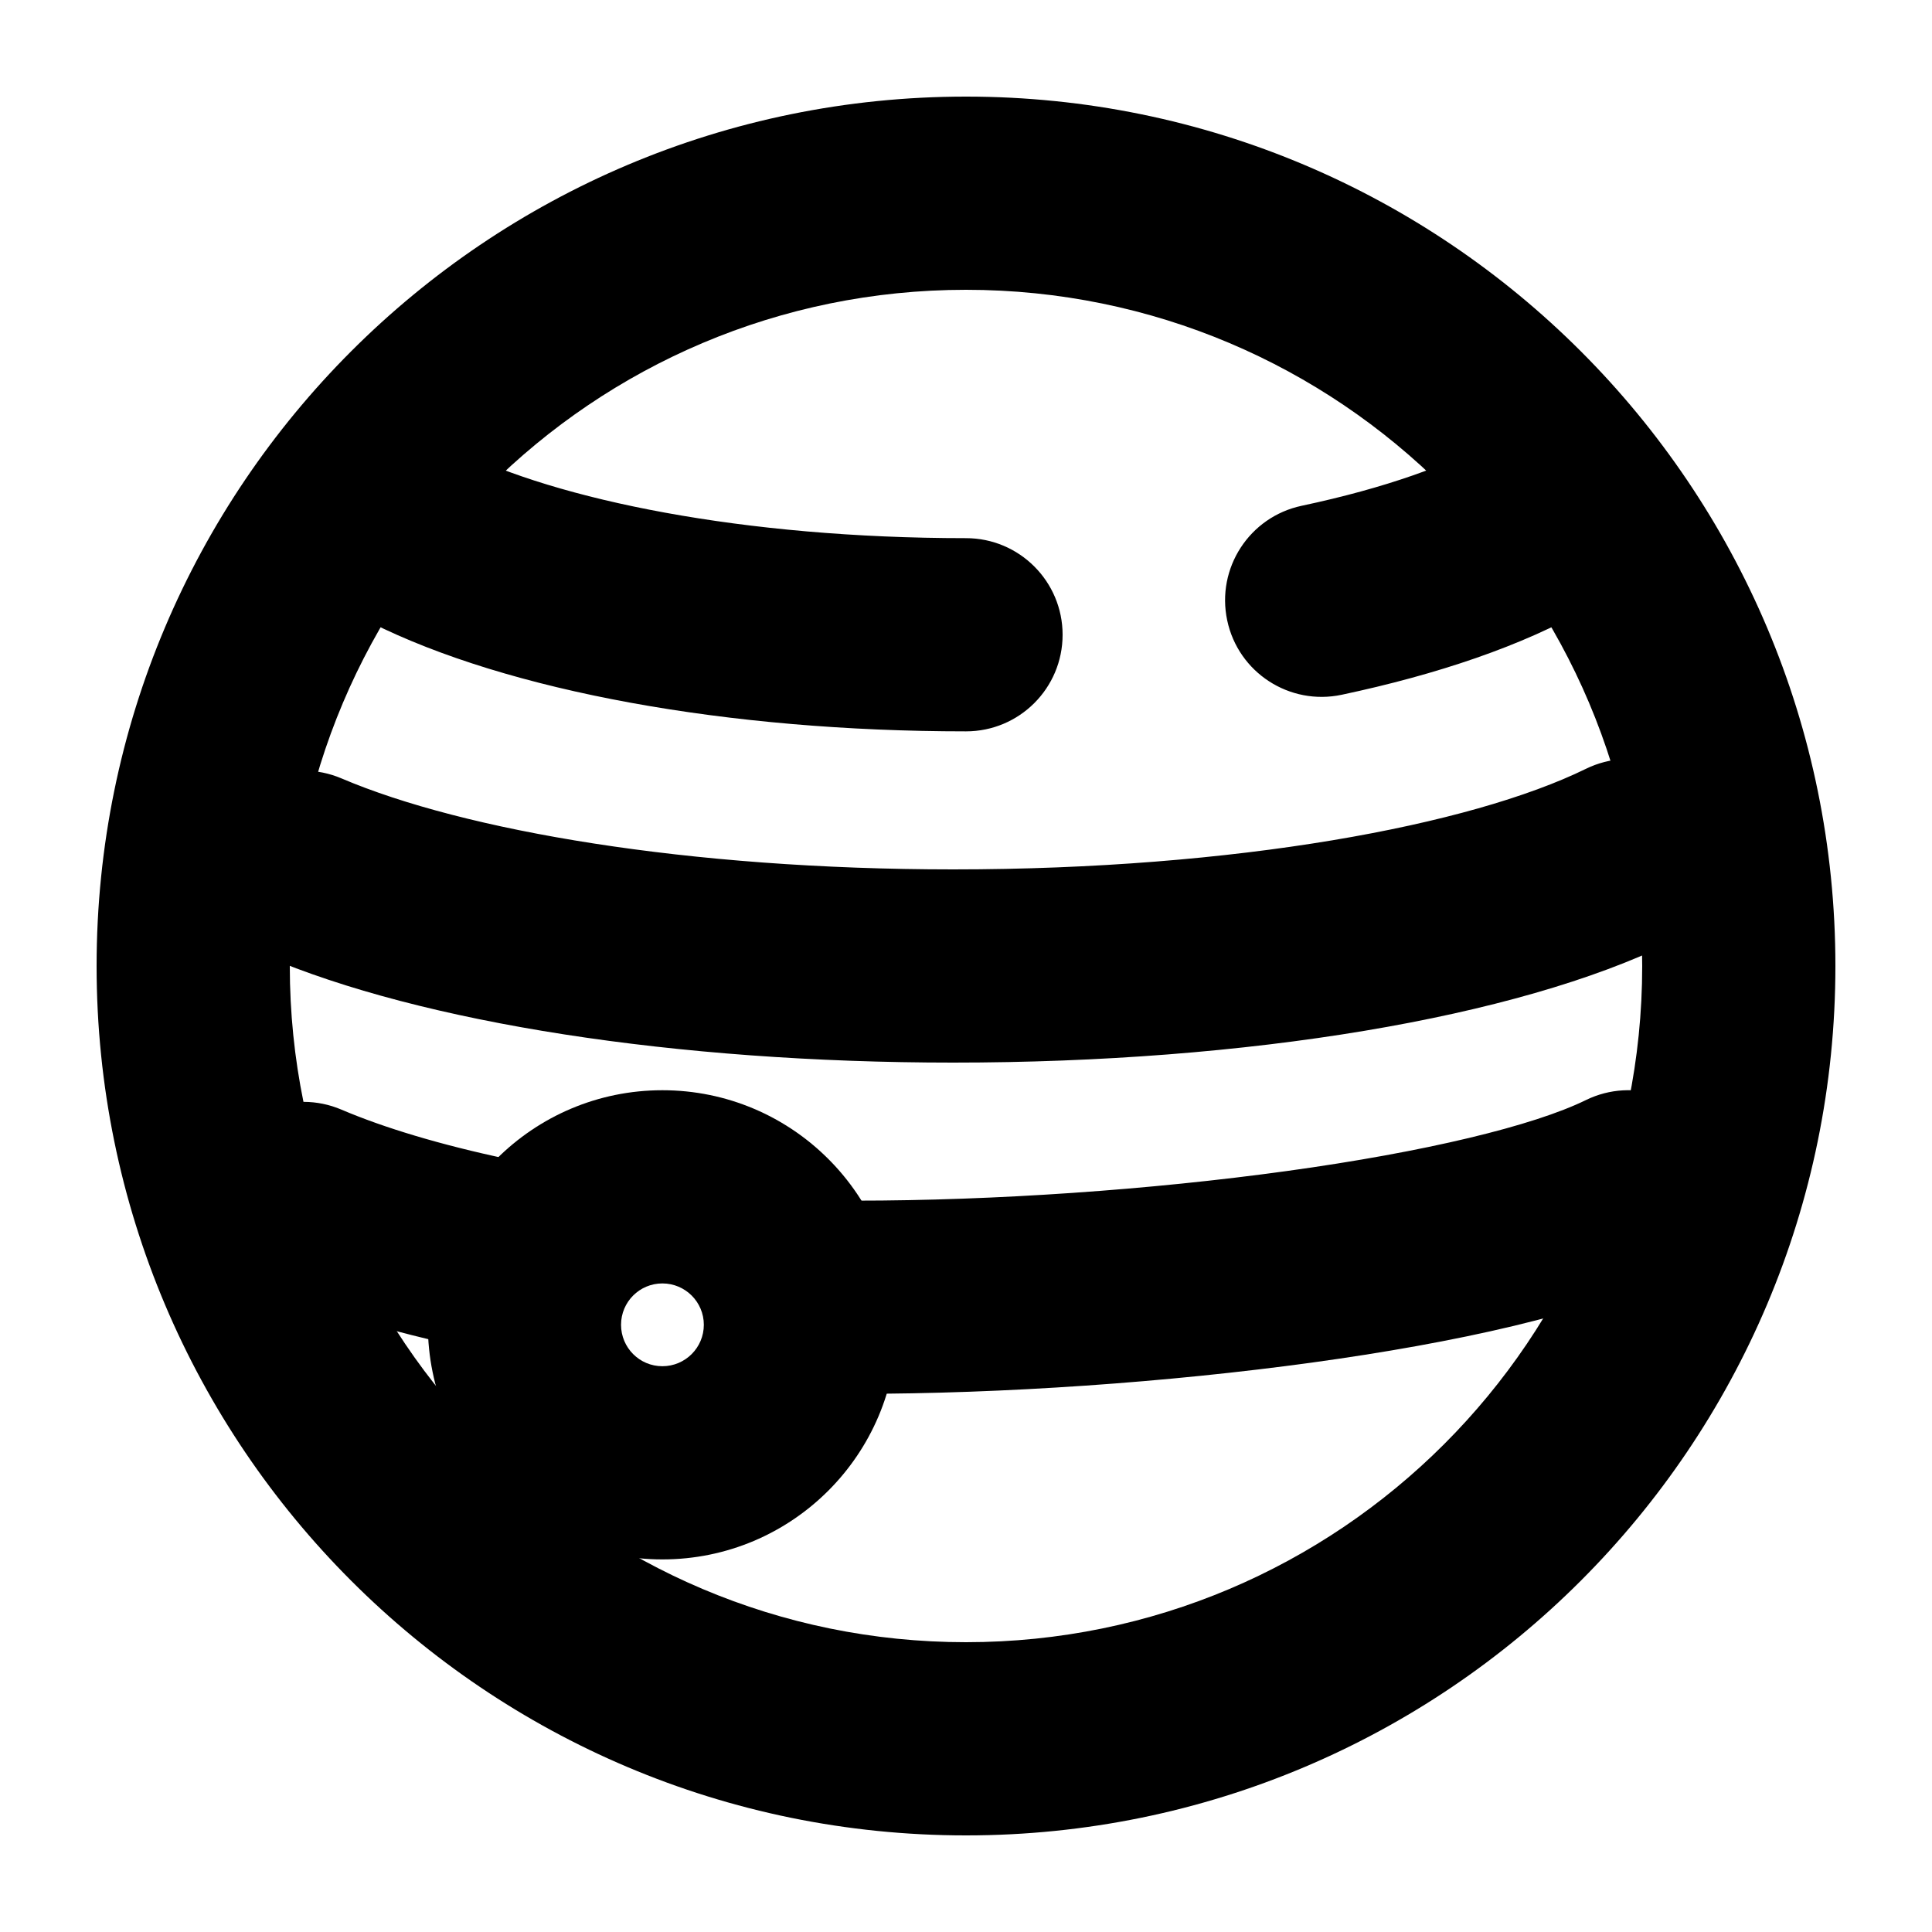 <svg xmlns="http://www.w3.org/2000/svg" viewBox="0 0 20 20" fill="none"><path fill-rule="evenodd" clip-rule="evenodd" d="M10 3C6.134 3 3 6.134 3 10C3 13.866 6.134 17 10 17C13.866 17 17 13.866 17 10C17 6.134 13.866 3 10 3ZM1 10C1 5.029 5.029 1 10 1C14.971 1 19 5.029 19 10C19 14.971 14.971 19 10 19C5.029 19 1 14.971 1 10Z" fill="currentColor"/><path fill-rule="evenodd" clip-rule="evenodd" d="M16.806 4.929C17.082 5.408 16.918 6.019 16.439 6.295C15.763 6.685 14.875 6.983 13.89 7.192C13.349 7.307 12.818 6.962 12.704 6.422C12.589 5.882 12.934 5.351 13.474 5.236C14.346 5.051 15.011 4.809 15.441 4.562C15.919 4.286 16.53 4.451 16.806 4.929ZM3.392 5.101C3.639 4.608 4.24 4.408 4.734 4.656C5.767 5.174 7.692 5.571 10 5.571C10.552 5.571 11 6.019 11 6.571C11 7.124 10.552 7.571 10 7.571C7.538 7.571 5.261 7.157 3.838 6.444C3.344 6.196 3.144 5.595 3.392 5.101Z" fill="currentColor"/><path fill-rule="evenodd" clip-rule="evenodd" d="M17.755 8.417C17.998 8.913 17.793 9.512 17.297 9.755C15.699 10.538 12.91 11 9.867 11C6.998 11 4.373 10.589 2.751 9.898C2.243 9.682 2.006 9.094 2.223 8.586C2.439 8.078 3.027 7.842 3.535 8.058C4.804 8.599 7.123 9 9.867 9C12.798 9 15.225 8.543 16.417 7.959C16.913 7.716 17.512 7.921 17.755 8.417Z" fill="currentColor"/><path fill-rule="evenodd" clip-rule="evenodd" d="M17.755 11.846C17.998 12.342 17.793 12.941 17.297 13.184C16.444 13.602 15.05 13.903 13.591 14.104C12.093 14.31 10.397 14.429 8.857 14.429C8.305 14.429 7.857 13.981 7.857 13.429C7.857 12.876 8.305 12.429 8.857 12.429C10.305 12.429 11.91 12.317 13.317 12.123C14.762 11.924 15.876 11.653 16.417 11.388C16.913 11.145 17.512 11.35 17.755 11.846ZM2.223 12.015C2.439 11.507 3.027 11.27 3.535 11.487C3.974 11.674 4.555 11.85 5.258 11.999C5.799 12.113 6.144 12.643 6.03 13.184C5.916 13.724 5.386 14.07 4.846 13.956C4.057 13.789 3.344 13.579 2.751 13.327C2.243 13.11 2.006 12.523 2.223 12.015Z" fill="currentColor"/><path fill-rule="evenodd" clip-rule="evenodd" d="M6.857 13.286C6.62 13.286 6.429 13.478 6.429 13.714C6.429 13.951 6.62 14.143 6.857 14.143C7.094 14.143 7.286 13.951 7.286 13.714C7.286 13.478 7.094 13.286 6.857 13.286ZM4.429 13.714C4.429 12.373 5.516 11.286 6.857 11.286C8.198 11.286 9.286 12.373 9.286 13.714C9.286 15.056 8.198 16.143 6.857 16.143C5.516 16.143 4.429 15.056 4.429 13.714Z" fill="currentColor"/></svg>